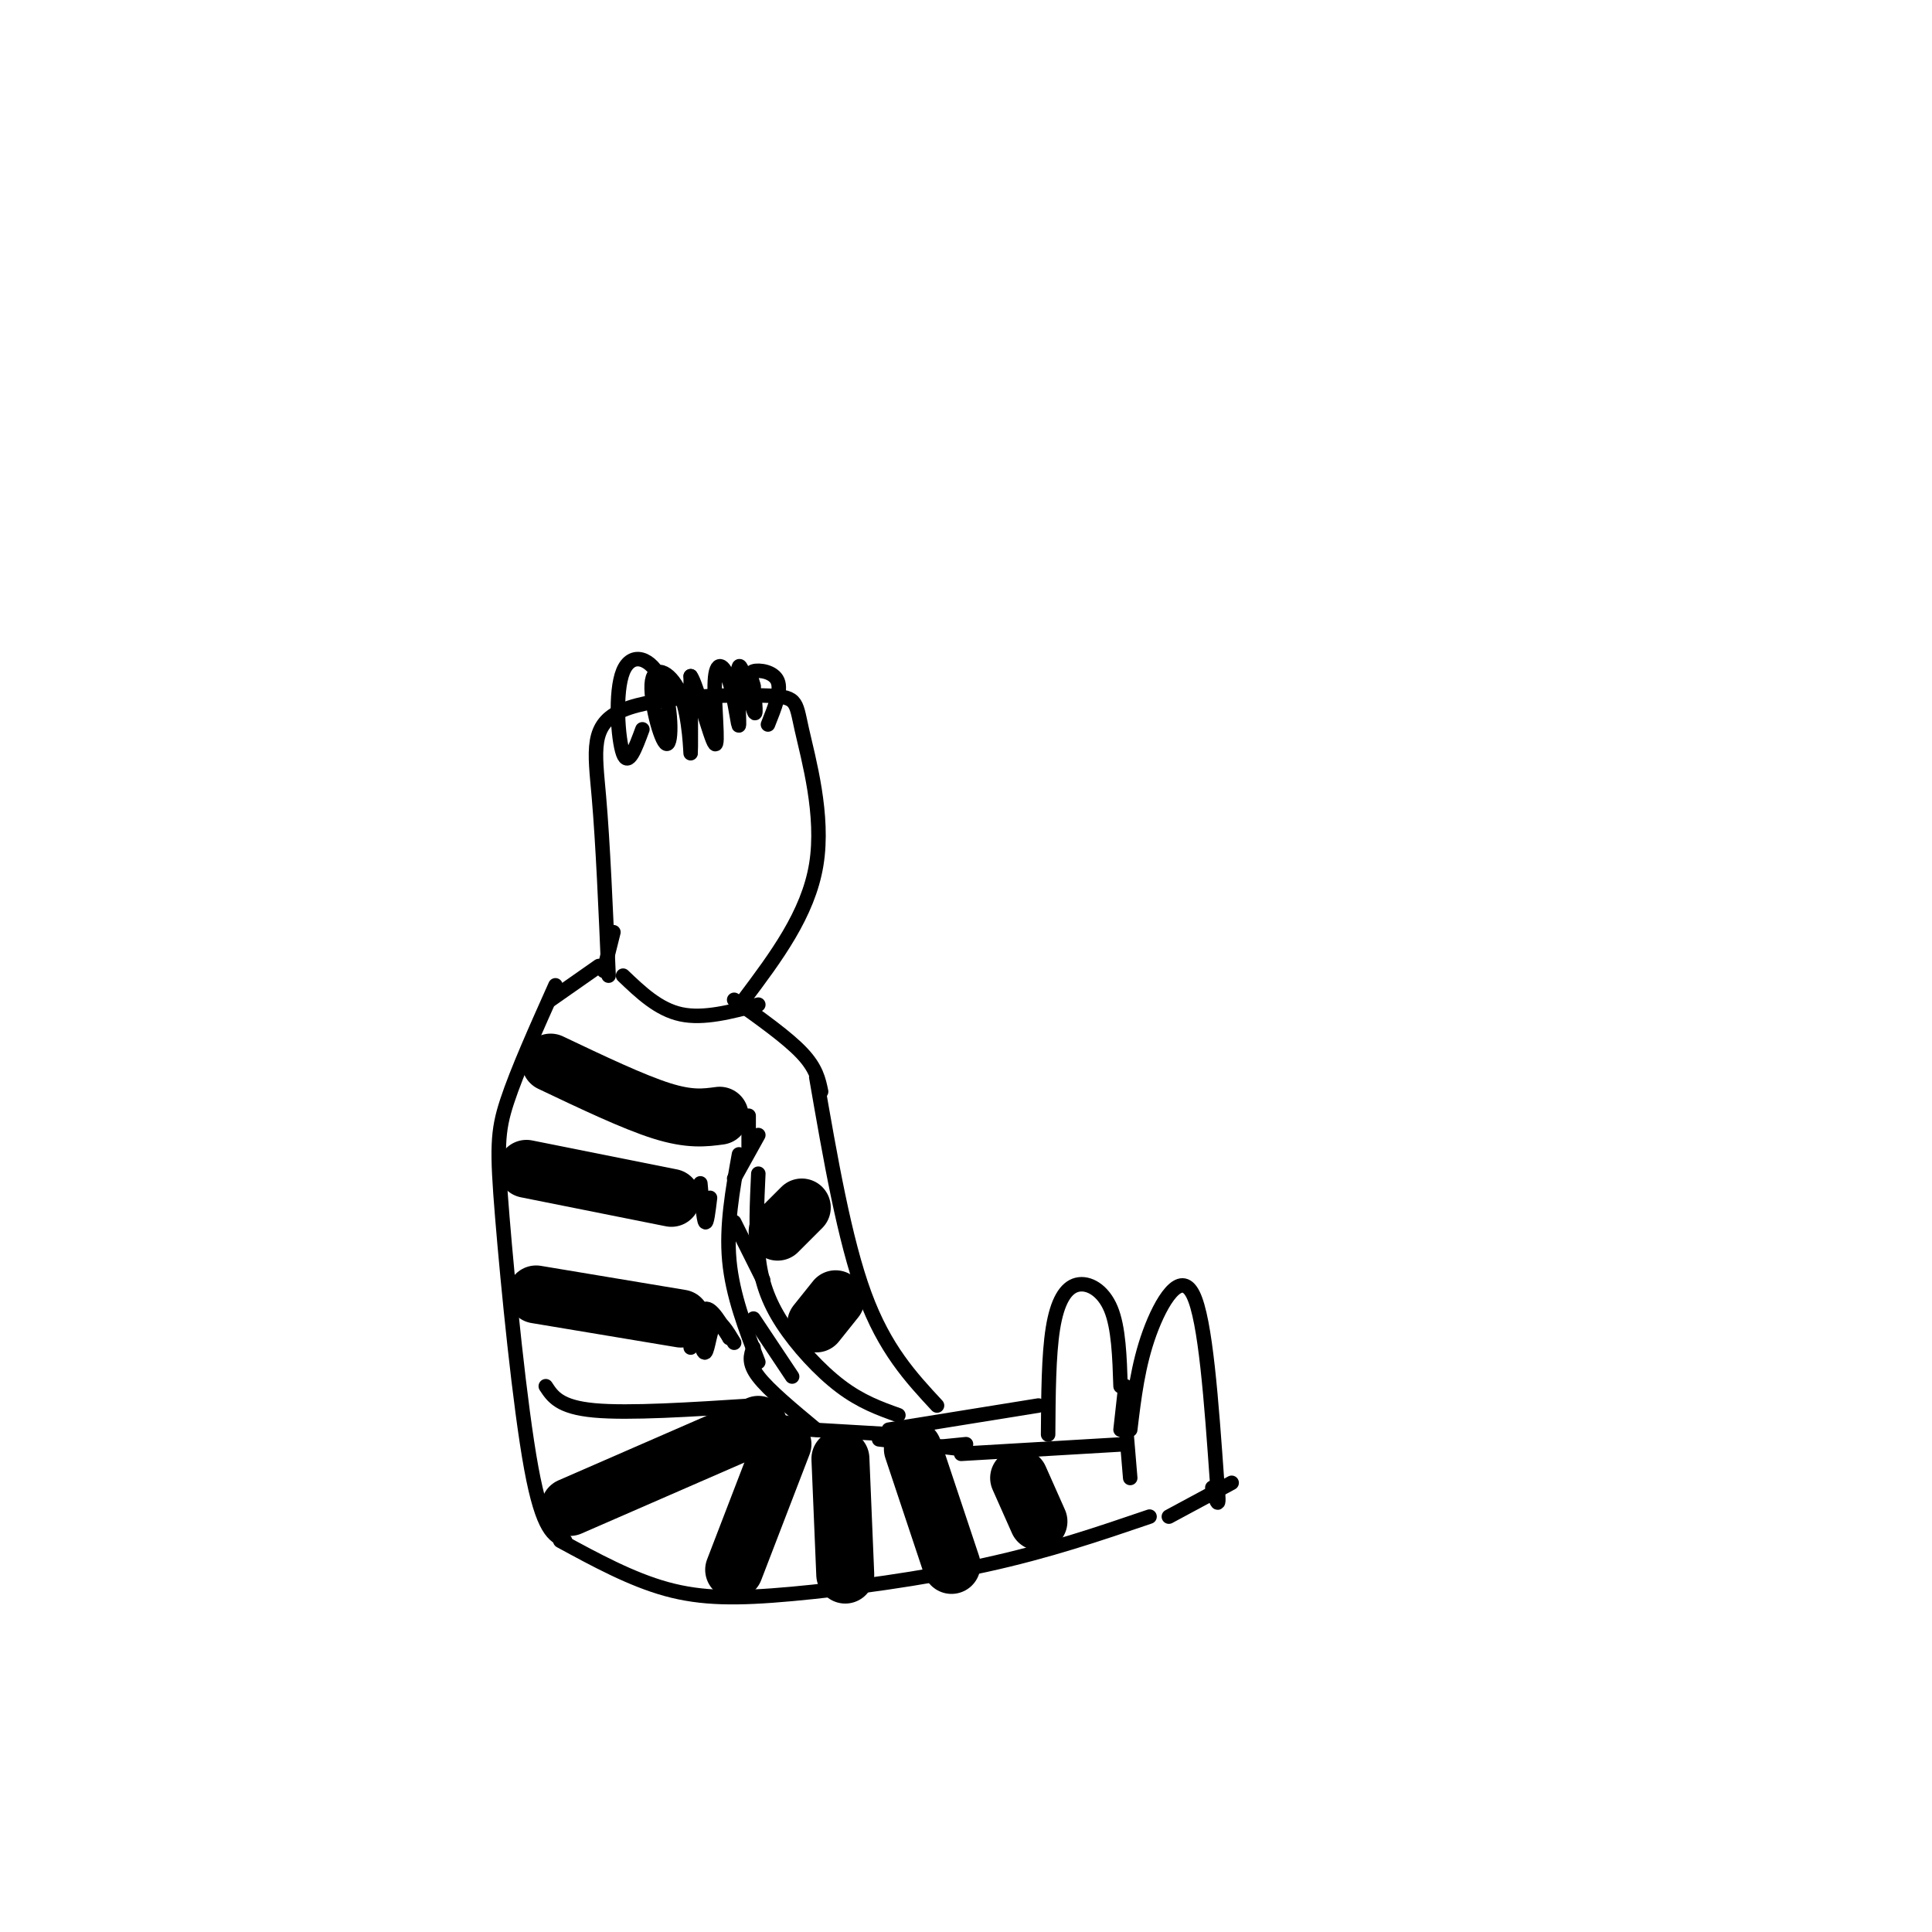 <svg viewBox='0 0 400 400' version='1.1' xmlns='http://www.w3.org/2000/svg' xmlns:xlink='http://www.w3.org/1999/xlink'><g fill='none' stroke='rgb(0,0,0)' stroke-width='3' stroke-linecap='round' stroke-linejoin='round'><path d='M115,204c-3.976,8.887 -7.952,17.774 -10,24c-2.048,6.226 -2.167,9.792 -1,24c1.167,14.208 3.619,39.060 6,52c2.381,12.940 4.690,13.970 7,15'/><path d='M116,319c7.345,3.994 14.690,7.988 22,10c7.310,2.012 14.583,2.042 26,1c11.417,-1.042 26.976,-3.155 40,-6c13.024,-2.845 23.512,-6.423 34,-10'/><path d='M234,296c0.800,-6.689 1.600,-13.378 4,-20c2.400,-6.622 6.400,-13.178 9,-8c2.600,5.178 3.800,22.089 5,39'/><path d='M252,307c0.667,6.667 -0.167,3.833 -1,1'/><path d='M242,314c0.000,0.000 13.000,-7.000 13,-7'/><path d='M233,294c0.000,0.000 1.000,12.000 1,12'/><path d='M233,299c0.000,0.000 -34.000,2.000 -34,2'/><path d='M217,297c0.054,-8.226 0.107,-16.452 1,-22c0.893,-5.548 2.625,-8.417 5,-9c2.375,-0.583 5.393,1.119 7,5c1.607,3.881 1.804,9.940 2,16'/><path d='M215,291c0.000,0.000 -31.000,5.000 -31,5'/><path d='M200,299c0.000,0.000 -10.000,1.000 -10,1'/><path d='M199,300c0.000,0.000 -17.000,-2.000 -17,-2'/><path d='M185,297c0.000,0.000 -17.000,-1.000 -17,-1'/><path d='M157,282c-2.667,-6.917 -5.333,-13.833 -6,-21c-0.667,-7.167 0.667,-14.583 2,-22'/><path d='M169,296c-4.917,-4.083 -9.833,-8.167 -12,-11c-2.167,-2.833 -1.583,-4.417 -1,-6'/><path d='M157,243c-0.280,5.952 -0.560,11.905 0,17c0.560,5.095 1.958,9.333 5,14c3.042,4.667 7.726,9.762 12,13c4.274,3.238 8.137,4.619 12,6'/><path d='M194,291c-5.417,-5.833 -10.833,-11.667 -15,-23c-4.167,-11.333 -7.083,-28.167 -10,-45'/><path d='M152,244c0.000,0.000 5.000,-9.000 5,-9'/><path d='M170,226c-0.500,-2.417 -1.000,-4.833 -4,-8c-3.000,-3.167 -8.500,-7.083 -14,-11'/><path d='M114,207c0.000,0.000 10.000,-7.000 10,-7'/><path d='M125,201c0.000,0.000 2.000,-8.000 2,-8'/><path d='M154,207c6.661,-8.877 13.321,-17.755 15,-28c1.679,-10.245 -1.625,-21.859 -3,-28c-1.375,-6.141 -0.822,-6.811 -8,-7c-7.178,-0.189 -22.086,0.103 -29,3c-6.914,2.897 -5.832,8.399 -5,18c0.832,9.601 1.416,23.300 2,37'/><path d='M133,151c-1.466,3.966 -2.931,7.931 -4,5c-1.069,-2.931 -1.740,-12.760 0,-17c1.740,-4.240 5.892,-2.891 8,2c2.108,4.891 2.173,13.324 1,13c-1.173,-0.324 -3.582,-9.407 -3,-13c0.582,-3.593 4.157,-1.698 6,3c1.843,4.698 1.955,12.199 2,12c0.045,-0.199 0.022,-8.100 0,-16'/><path d='M143,140c1.172,1.428 4.101,13.000 5,14c0.899,1.000 -0.231,-8.570 0,-13c0.231,-4.430 1.824,-3.720 3,0c1.176,3.720 1.934,10.451 2,9c0.066,-1.451 -0.559,-11.083 0,-12c0.559,-0.917 2.303,6.881 3,9c0.697,2.119 0.349,-1.440 0,-5'/><path d='M156,142c-0.321,-1.464 -1.125,-2.625 0,-3c1.125,-0.375 4.179,0.036 5,2c0.821,1.964 -0.589,5.482 -2,9'/><path d='M233,287c0.000,0.000 -1.000,9.000 -1,9'/><path d='M156,273c0.000,0.000 8.000,12.000 8,12'/><path d='M152,253c0.000,0.000 6.000,12.000 6,12'/><path d='M113,287c1.417,2.167 2.833,4.333 10,5c7.167,0.667 20.083,-0.167 33,-1'/></g>
<g fill='none' stroke='rgb(0,0,0)' stroke-width='12' stroke-linecap='round' stroke-linejoin='round'><path d='M111,268c0.000,0.000 30.000,5.000 30,5'/><path d='M109,242c0.000,0.000 30.000,6.000 30,6'/><path d='M114,220c8.583,4.083 17.167,8.167 23,10c5.833,1.833 8.917,1.417 12,1'/><path d='M161,255c0.000,0.000 5.000,-5.000 5,-5'/><path d='M211,306c0.000,0.000 4.000,9.000 4,9'/><path d='M189,300c0.000,0.000 8.000,24.000 8,24'/><path d='M162,299c0.000,0.000 -10.000,26.000 -10,26'/><path d='M174,302c0.000,0.000 1.000,24.000 1,24'/><path d='M118,312c0.000,0.000 39.000,-17.000 39,-17'/><path d='M169,274c0.000,0.000 4.000,-5.000 4,-5'/></g>
<g fill='none' stroke='rgb(0,0,0)' stroke-width='3' stroke-linecap='round' stroke-linejoin='round'><path d='M129,202c3.667,3.500 7.333,7.000 12,8c4.667,1.000 10.333,-0.500 16,-2'/><path d='M145,245c0.333,3.750 0.667,7.500 1,8c0.333,0.500 0.667,-2.250 1,-5'/><path d='M155,231c0.000,0.000 0.000,7.000 0,7'/><path d='M143,279c0.833,-3.833 1.667,-7.667 3,-8c1.333,-0.333 3.167,2.833 5,6'/><path d='M151,277c0.500,0.500 -0.750,-1.250 -2,-3'/><path d='M144,273c0.711,3.711 1.422,7.422 2,7c0.578,-0.422 1.022,-4.978 2,-6c0.978,-1.022 2.489,1.489 4,4'/></g>
</svg>